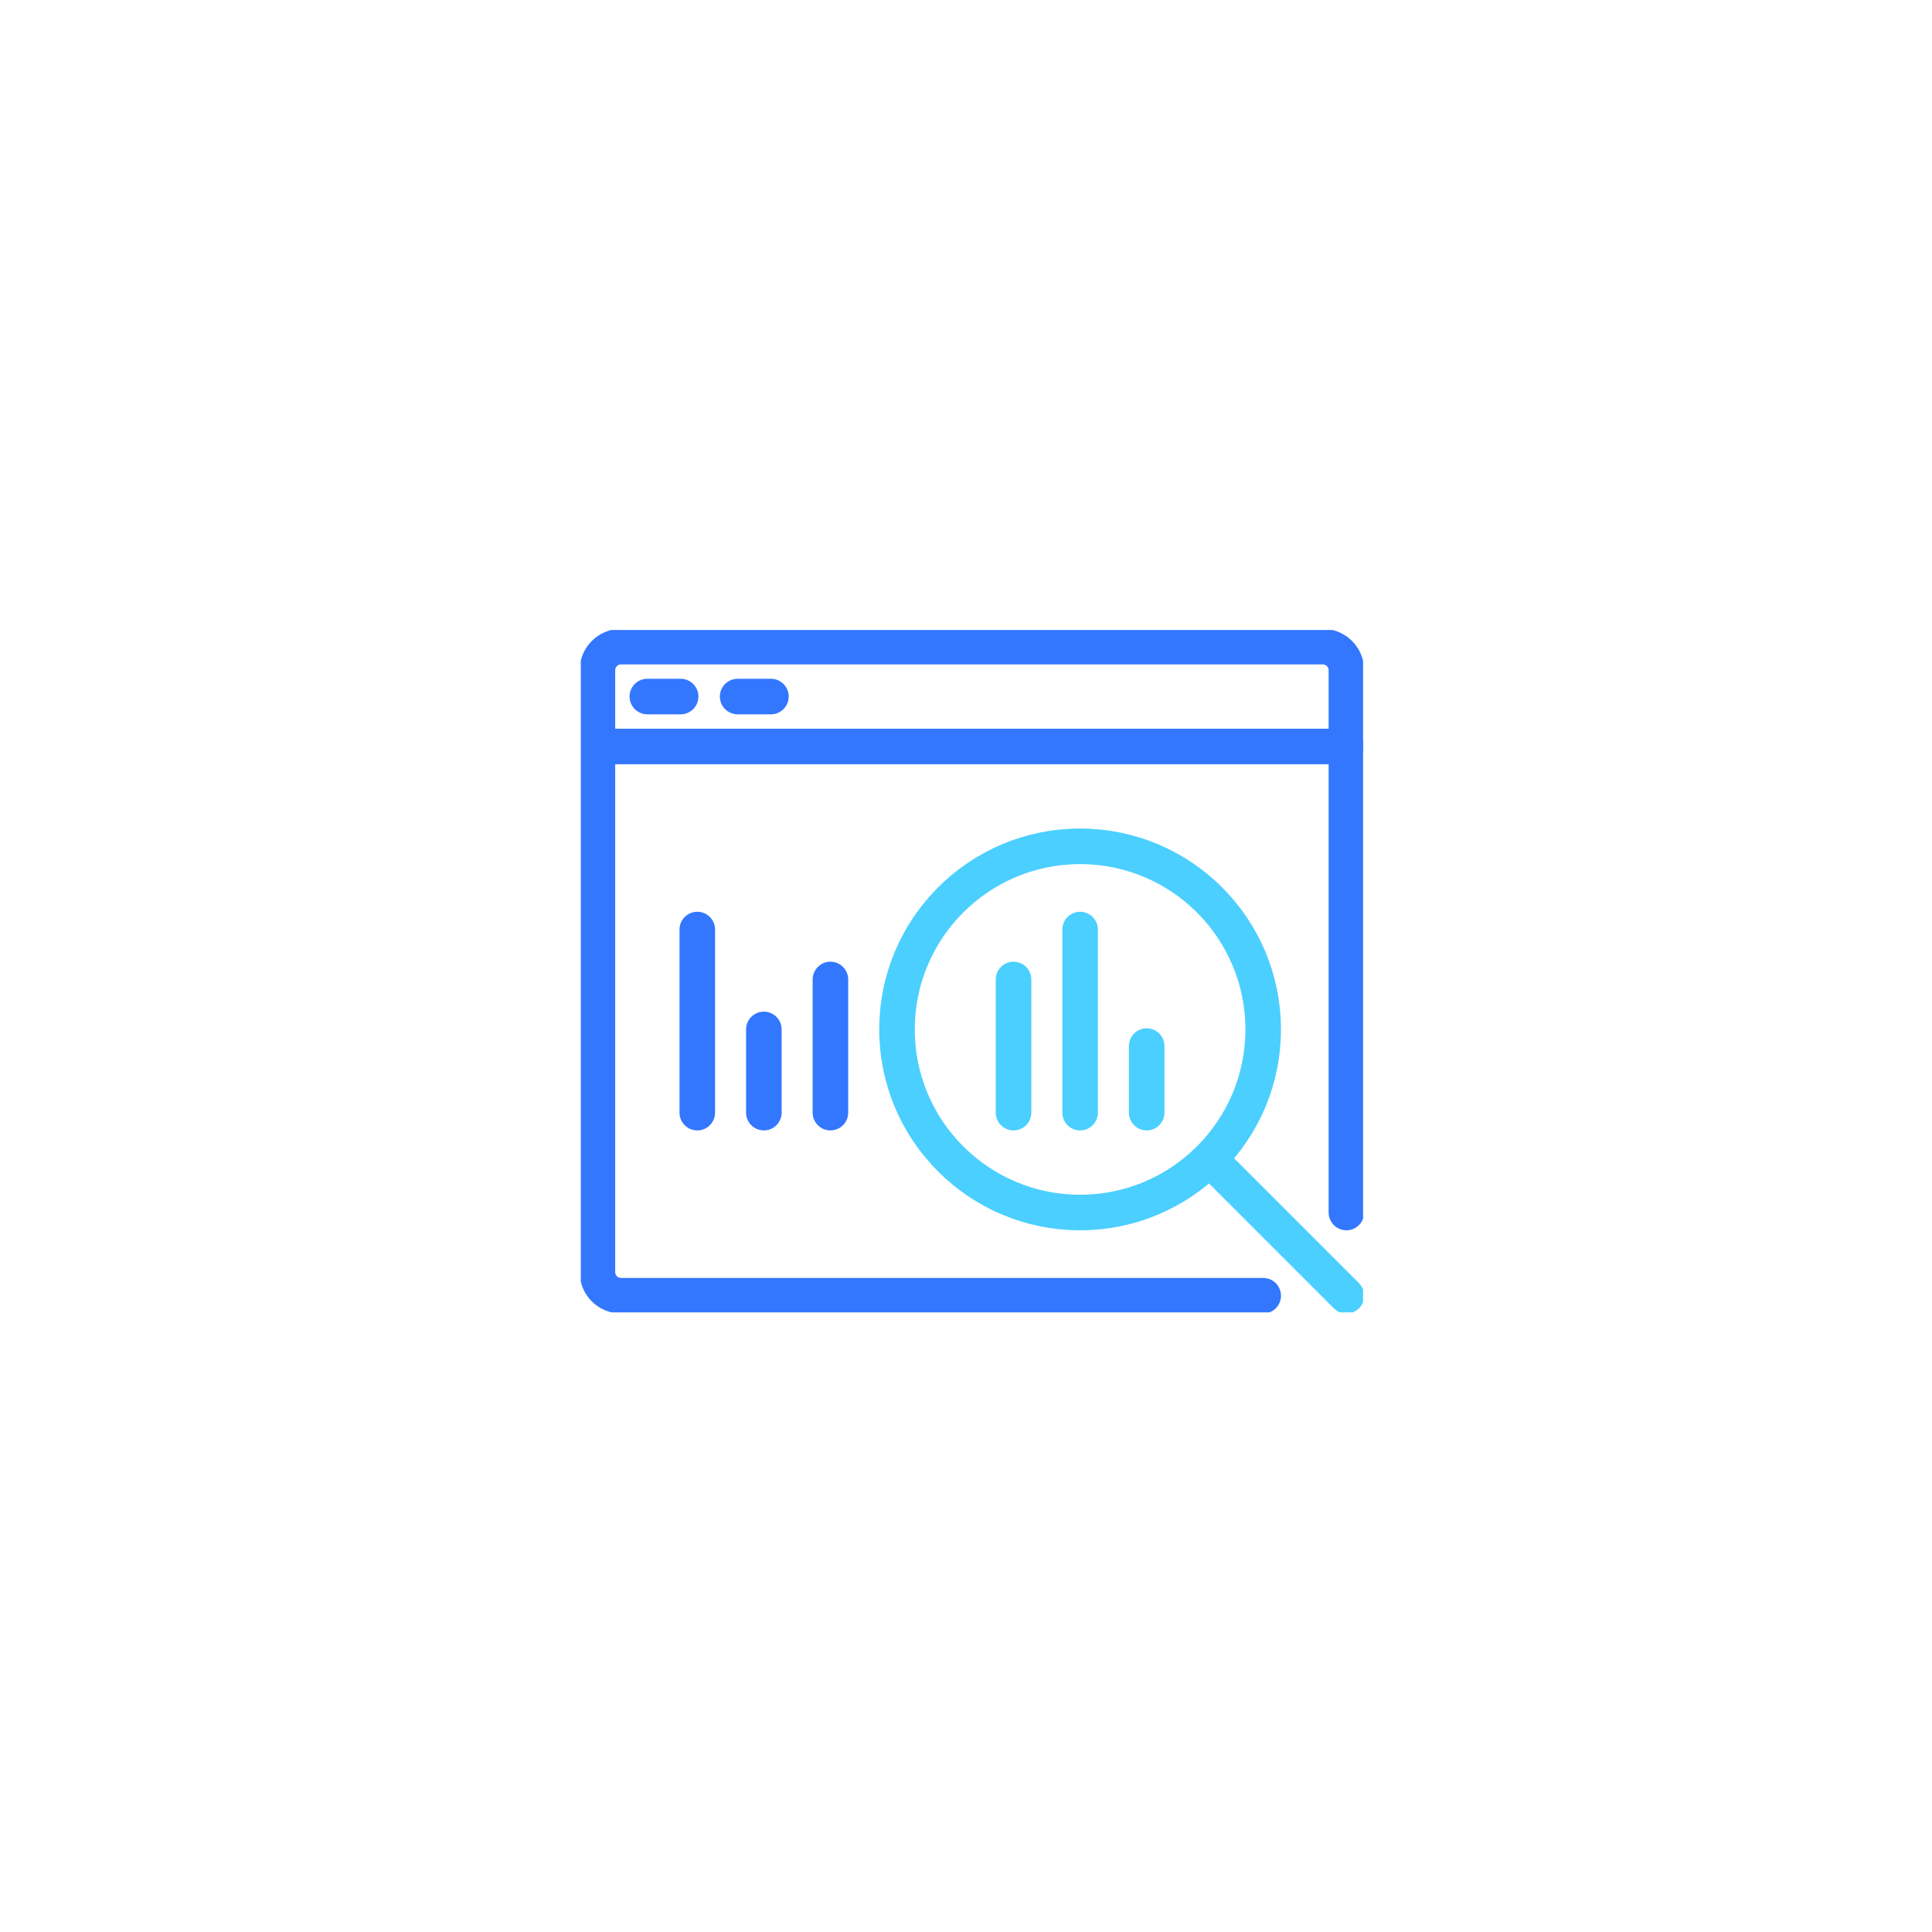 <svg fill="none" height="163" viewBox="0 0 163 163" width="163" xmlns="http://www.w3.org/2000/svg" xmlns:xlink="http://www.w3.org/1999/xlink"><clipPath id="a"><path d="m49 53.149h66v57.575h-66z"/></clipPath><g clip-path="url(#a)" stroke-linecap="round" stroke-linejoin="round" stroke-miterlimit="10" stroke-width="3"><g stroke="#37f"><path d="m106.574 109.319h-54.171c-1.105 0-2-.895-2-2v-50.766c0-1.105.895-2 2-2h59.192c1.104 0 2 .895 2 2v45.745"/><path d="m51.808 62.979h61.787"/><path d="m54.616 58.766h2.808"/><path d="m62.233 58.766h2.808"/></g><path d="m96.744 88.255v5.617" stroke="#4bcfff"/><path d="m70.062 82.638v11.234" stroke="#37f"/><path d="m64.445 86.851v7.021" stroke="#37f"/><path d="m58.829 78.425v15.447" stroke="#37f"/><path d="m91.127 78.425v15.447" stroke="#4bcfff"/><path d="m85.511 82.638v11.234" stroke="#4bcfff"/><path d="m91.126 102.298c8.531 0 15.447-6.916 15.447-15.447s-6.915-15.447-15.447-15.447-15.447 6.916-15.447 15.447 6.916 15.447 15.447 15.447z" stroke="#4bcfff"/><path d="m102.361 98.085 11.234 11.234" stroke="#4bcfff"/></g></svg>
